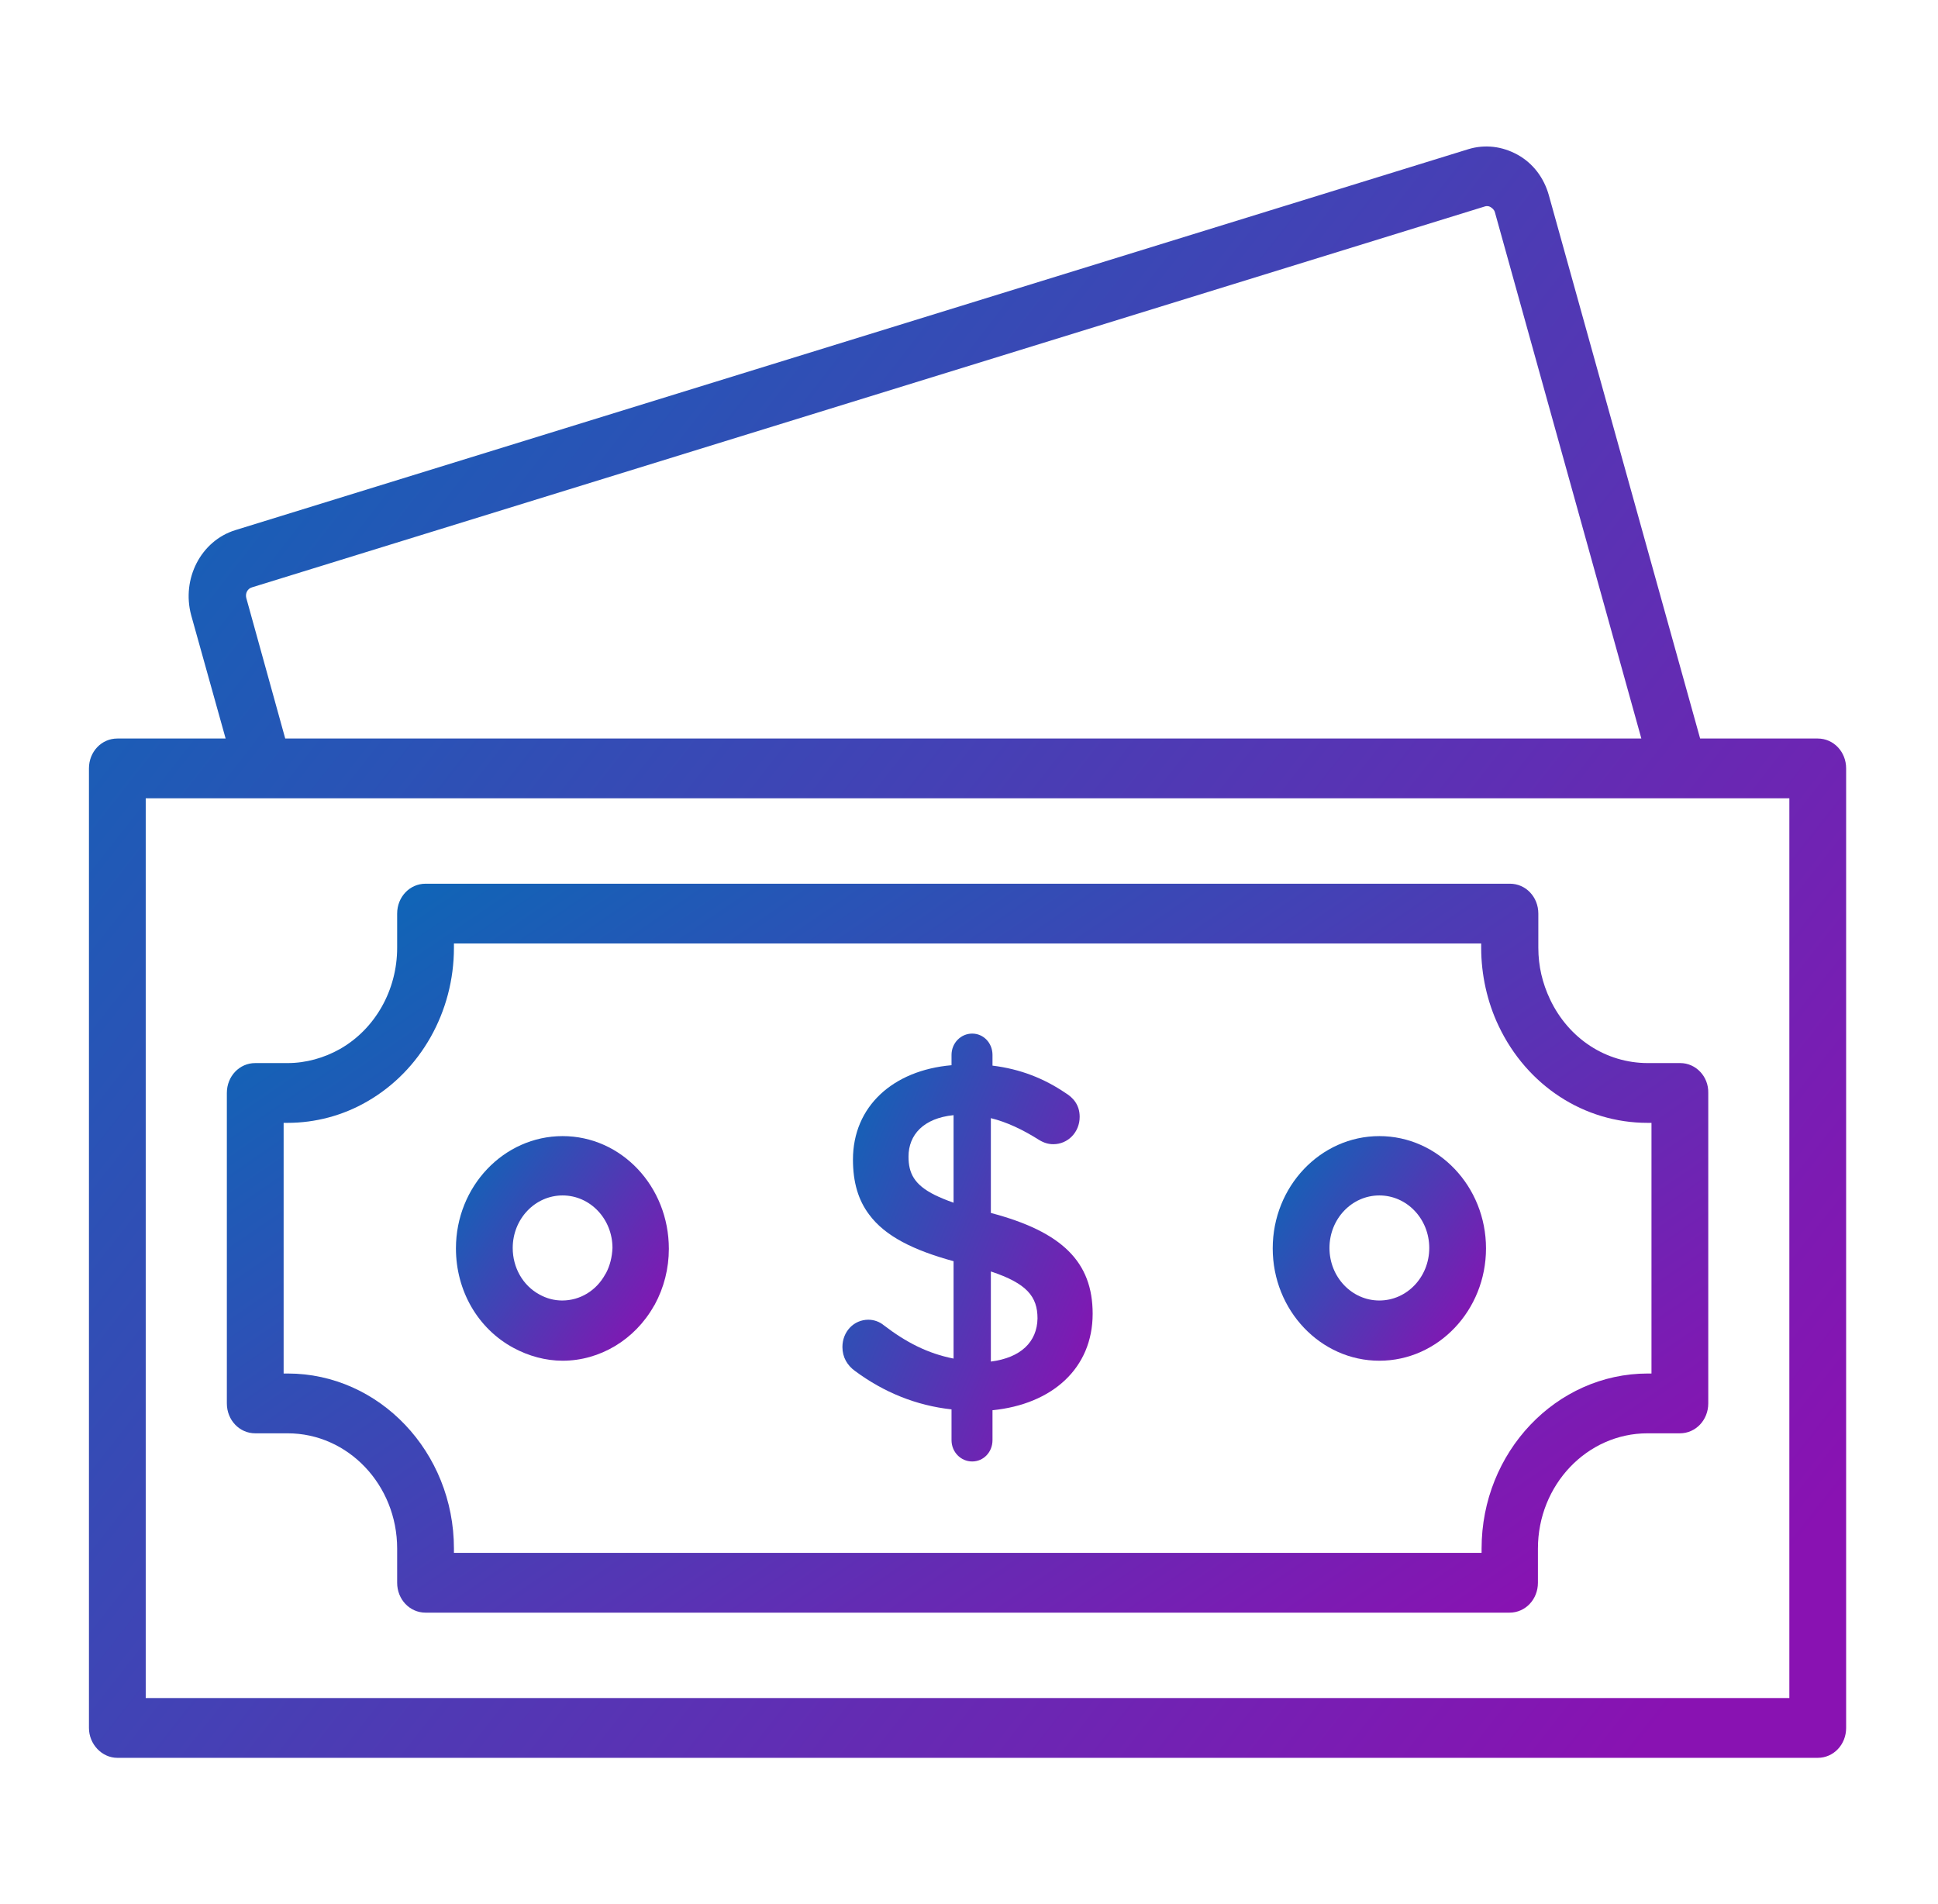 <svg width="57" height="56" viewBox="0 0 57 56" fill="none" xmlns="http://www.w3.org/2000/svg">
<path d="M3.451 51.698H53.463C53.928 51.698 54.298 51.309 54.298 50.819V22.599C54.298 22.109 53.928 21.72 53.463 21.72H50.004L45.555 5.745C45.412 5.23 45.09 4.803 44.637 4.552C44.184 4.301 43.671 4.238 43.182 4.389L6.922 15.591C5.908 15.905 5.336 17.023 5.622 18.09L6.636 21.72H3.451C2.986 21.72 2.616 22.109 2.616 22.599V50.819C2.616 51.297 2.998 51.698 3.451 51.698ZM7.244 17.588C7.208 17.45 7.28 17.312 7.411 17.274L43.671 6.072C43.754 6.046 43.814 6.072 43.85 6.097C43.885 6.122 43.945 6.159 43.969 6.247L48.275 21.72H8.389L7.244 17.588ZM4.286 23.478H7.757H49.384H52.628V49.94H4.286V23.478Z" fill="url(#paint0_linear_507_923)"/>
<path d="M49.42 31.265H48.466C47.237 31.265 46.14 30.549 45.591 29.394C45.365 28.916 45.245 28.414 45.245 27.874V26.869C45.245 26.379 44.876 25.99 44.41 25.99H12.516C12.051 25.99 11.681 26.379 11.681 26.869V27.874C11.681 29.117 11.037 30.26 10 30.851C9.534 31.114 8.998 31.265 8.461 31.265H7.507C7.042 31.265 6.672 31.654 6.672 32.144V41.274C6.672 41.764 7.042 42.154 7.507 42.154H8.461C10.238 42.154 11.681 43.673 11.681 45.544V46.549C11.681 47.039 12.051 47.428 12.516 47.428H44.399C44.864 47.428 45.233 47.039 45.233 46.549V45.544C45.233 43.673 46.677 42.154 48.454 42.154H49.408C49.873 42.154 50.243 41.764 50.243 41.274V32.144C50.255 31.654 49.873 31.265 49.42 31.265ZM48.585 40.395H48.466C45.77 40.395 43.576 42.706 43.576 45.544V45.67H13.351V45.544C13.351 42.706 11.157 40.395 8.461 40.395H8.342V33.023H8.461C9.272 33.023 10.083 32.81 10.799 32.395C12.373 31.491 13.351 29.758 13.351 27.874V27.748H43.564V27.874C43.564 28.665 43.742 29.469 44.077 30.172C44.911 31.93 46.593 33.023 48.454 33.023H48.573V40.395H48.585Z" fill="url(#paint1_linear_507_923)"/>
<path d="M16.547 33.413C14.818 33.413 13.41 34.894 13.41 36.715C13.41 37.959 14.054 39.077 15.104 39.642C15.545 39.88 16.046 40.019 16.547 40.019C17.644 40.019 18.67 39.403 19.231 38.411C19.243 38.398 19.243 38.386 19.255 38.373C19.529 37.871 19.672 37.306 19.672 36.728C19.672 34.894 18.277 33.413 16.547 33.413ZM17.823 37.444C17.811 37.456 17.811 37.469 17.799 37.482C17.537 37.959 17.06 38.248 16.535 38.248C16.297 38.248 16.07 38.185 15.867 38.072C15.378 37.808 15.08 37.281 15.08 36.703C15.08 35.849 15.736 35.158 16.547 35.158C17.358 35.158 18.014 35.849 18.014 36.703C18.002 36.967 17.943 37.218 17.823 37.444Z" fill="url(#paint2_linear_507_923)"/>
<path d="M40.569 33.413C38.84 33.413 37.433 34.894 37.433 36.715C37.433 38.537 38.84 40.019 40.569 40.019C42.299 40.019 43.706 38.537 43.706 36.715C43.706 34.894 42.299 33.413 40.569 33.413ZM40.569 38.248C39.758 38.248 39.102 37.557 39.102 36.703C39.102 35.849 39.758 35.158 40.569 35.158C41.381 35.158 42.037 35.849 42.037 36.703C42.037 37.557 41.381 38.248 40.569 38.248Z" fill="url(#paint3_linear_507_923)"/>
<path d="M29.143 35.673V32.885C29.608 32.998 30.085 33.224 30.562 33.526C30.705 33.613 30.837 33.651 30.98 33.651C31.409 33.651 31.755 33.299 31.755 32.847C31.755 32.496 31.564 32.282 31.337 32.144C30.705 31.717 30.014 31.441 29.191 31.34V31.026C29.191 30.675 28.928 30.398 28.594 30.398C28.26 30.398 27.986 30.675 27.986 31.026V31.328C26.256 31.478 25.087 32.546 25.087 34.103C25.087 34.769 25.242 35.296 25.565 35.723C26.03 36.351 26.853 36.766 28.046 37.092V39.956C27.282 39.805 26.65 39.478 25.994 38.976C25.875 38.876 25.708 38.813 25.541 38.813C25.111 38.813 24.777 39.164 24.777 39.617C24.777 39.918 24.921 40.157 25.147 40.32C25.994 40.948 26.948 41.337 27.986 41.45V42.355C27.986 42.706 28.26 42.982 28.594 42.982C28.928 42.982 29.191 42.706 29.191 42.355V41.475C30.944 41.3 32.137 40.245 32.137 38.637C32.137 37.117 31.242 36.226 29.143 35.673ZM28.046 35.372C27.831 35.296 27.652 35.221 27.497 35.146C26.889 34.844 26.721 34.505 26.721 34.015C26.721 33.375 27.163 32.885 28.046 32.797V35.372ZM29.143 40.044V37.394C30.204 37.745 30.515 38.135 30.515 38.775C30.503 39.466 30.025 39.931 29.143 40.044Z" fill="url(#paint4_linear_507_923)"/>
<defs>
<linearGradient id="paint0_linear_507_923" x1="-1.503" y1="9.21" x2="49.877" y2="49.453" gradientUnits="userSpaceOnUse">
<stop stop-color="#056CB7"/>
<stop offset="1" stop-color="#8912B2"/>
</linearGradient>
<linearGradient id="paint1_linear_507_923" x1="3.199" y1="28.208" x2="25.523" y2="60.794" gradientUnits="userSpaceOnUse">
<stop stop-color="#056CB7"/>
<stop offset="1" stop-color="#8912B2"/>
</linearGradient>
<linearGradient id="paint2_linear_507_923" x1="12.911" y1="34.096" x2="19.774" y2="38.769" gradientUnits="userSpaceOnUse">
<stop stop-color="#056CB7"/>
<stop offset="1" stop-color="#8912B2"/>
</linearGradient>
<linearGradient id="paint3_linear_507_923" x1="36.933" y1="34.096" x2="43.801" y2="38.781" gradientUnits="userSpaceOnUse">
<stop stop-color="#056CB7"/>
<stop offset="1" stop-color="#8912B2"/>
</linearGradient>
<linearGradient id="paint4_linear_507_923" x1="24.191" y1="31.7" x2="34.225" y2="35.915" gradientUnits="userSpaceOnUse">
<stop stop-color="#056CB7"/>
<stop offset="1" stop-color="#8912B2"/>
</linearGradient>
</defs>
</svg>
